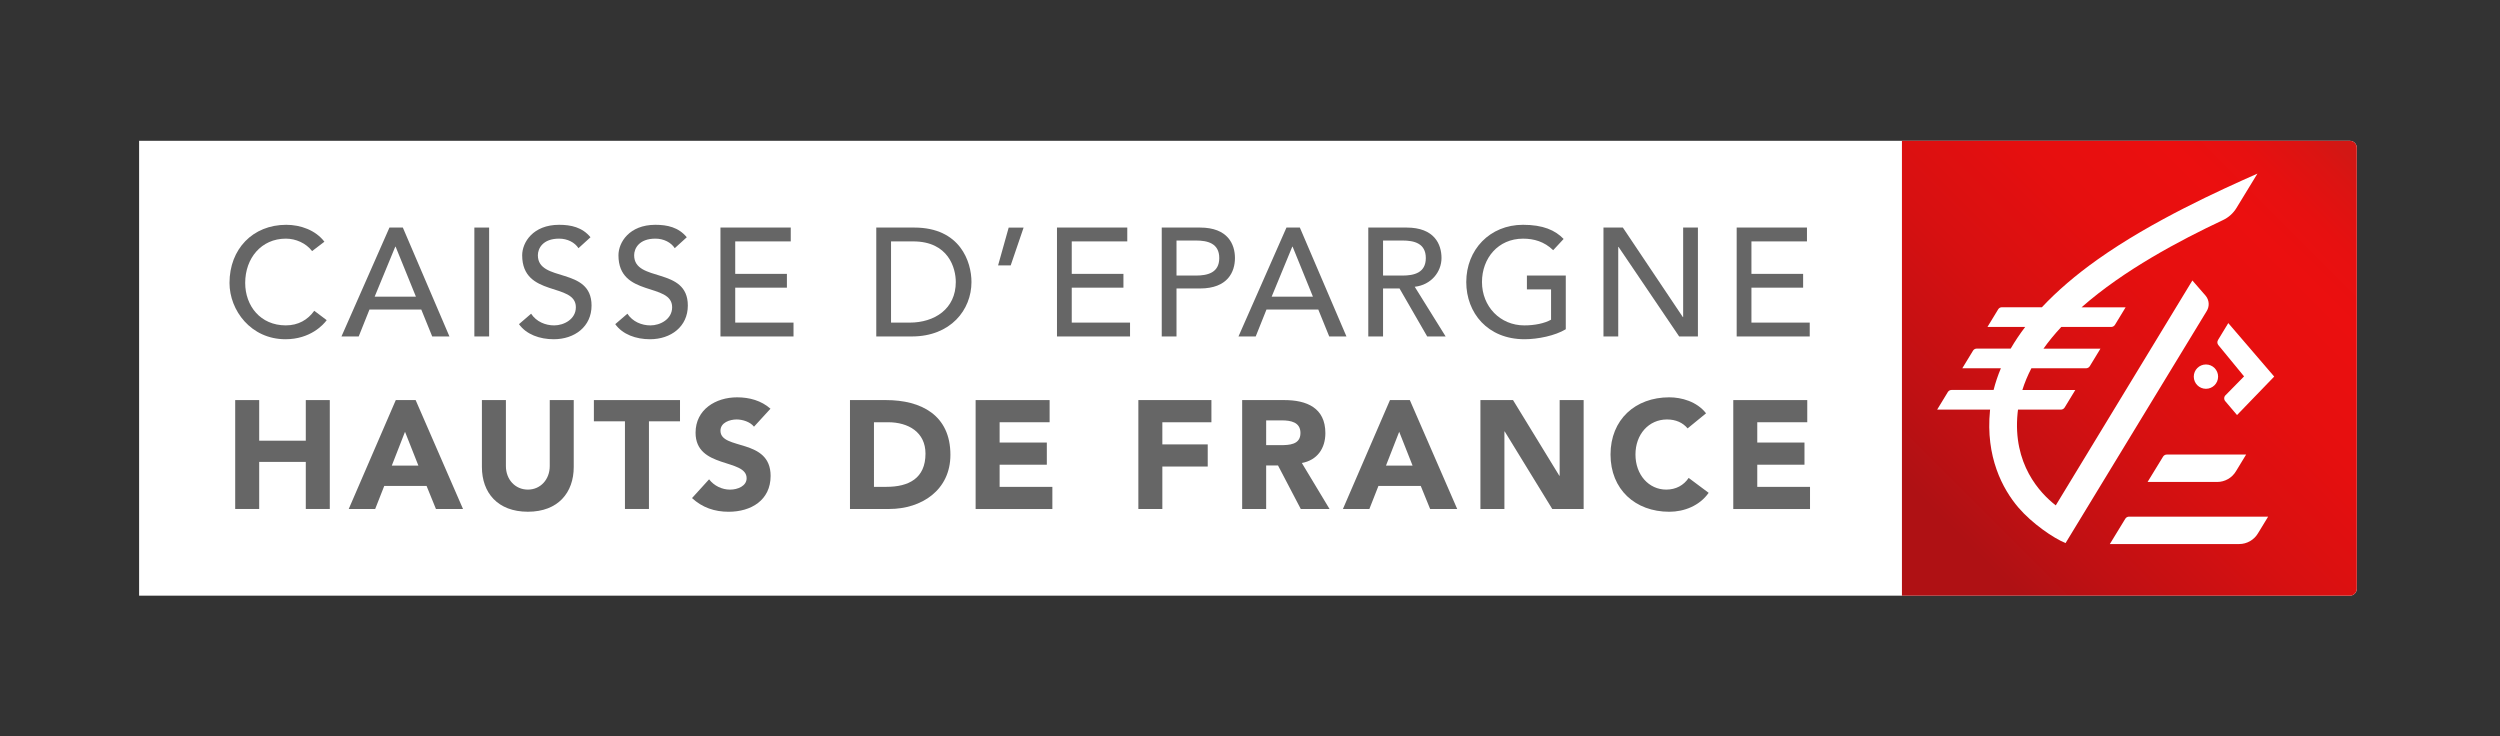 <?xml version="1.0" encoding="utf-8"?>
<!-- Generator: Adobe Illustrator 25.0.0, SVG Export Plug-In . SVG Version: 6.00 Build 0)  -->
<svg version="1.1" id="Calque_1" xmlns="http://www.w3.org/2000/svg" xmlns:xlink="http://www.w3.org/1999/xlink" x="0px" y="0px"
	 viewBox="0 0 1105.65 325.72" style="enable-background:new 0 0 1105.65 325.72;" xml:space="preserve">
<rect x="0" y="0" width="1105.65" height="325.72" fill="#333333" stroke="none"/>
<style type="text/css">
	.st0{fill:#FFFFFF;}
	.st1{fill:url(#SVGID_1_);}
	.st2{fill:#666666;}
</style>
<g>
	<g>
		<path stroke-width="0" stroke="currentColor" class="st0" d="M1039.25,263.44H61.52V62.28h977.73c1.69,0,3.06,1.37,3.06,3.06v195.04
			C1042.31,262.07,1040.94,263.44,1039.25,263.44z"/>
		<g>
			<g>
				<g>
					<g>
						<g>
							<g>
								<g>
									<g>
										<linearGradient id="SVGID_1_" gradientUnits="userSpaceOnUse" x1="851.272" y1="252.416" x2="1036.865" y2="66.824">
											<stop  offset="0.082" style="stop-color:#AF1114"/>
											<stop  offset="0.201" style="stop-color:#BF1013"/>
											<stop  offset="0.423" style="stop-color:#D71011"/>
											<stop  offset="0.629" style="stop-color:#E60F0F"/>
											<stop  offset="0.8" style="stop-color:#EB0F0F"/>
											<stop  offset="0.88" style="stop-color:#E71010"/>
											<stop  offset="0.961" style="stop-color:#DB1412"/>
											<stop  offset="1" style="stop-color:#D21714"/>
										</linearGradient>
										<path stroke-width="0" stroke="currentColor" class="st1" d="M1039.25,263.44h-198.1V62.28h198.1c1.69,0,3.06,1.37,3.06,3.06v195.04
											C1042.31,262.07,1040.94,263.44,1039.25,263.44z"/>
									</g>
								</g>
							</g>
						</g>
					</g>
				</g>
			</g>
			<g>
				<g>
					<g>
						<path stroke-width="0" stroke="currentColor" class="st0" d="M993.37,201.03h-35.08c-0.69,0-1.32,0.36-1.67,0.95l-6.83,11.17h30.78c3.43,0,6.59-1.82,8.33-4.77
							L993.37,201.03z"/>
						<path stroke-width="0" stroke="currentColor" class="st0" d="M1003.11,228.49h-61.52c-0.69,0-1.32,0.36-1.67,0.95l-6.82,11.17h57.2c3.43,0,6.59-1.82,8.33-4.77
							L1003.11,228.49z"/>
						<path stroke-width="0" stroke="currentColor" class="st0" d="M985.48,142.89l-4.52,7.45c-0.46,0.71-0.41,1.63,0.13,2.28l11.37,13.84l-8.1,8.24
							c-0.81,0.69-0.91,1.91-0.22,2.72l5.21,6.14l16.44-17.02L985.48,142.89z"/>
						<circle class="st0" cx="975.6" cy="166.57" r="5.38"/>
					</g>
				</g>
			</g>
			<path stroke-width="0" stroke="currentColor" class="st0" d="M927.69,114.76c-9.67,6.86-17.88,13.91-24.64,21.12h-17.69c-0.65,0-1.25,0.32-1.61,0.86l-4.77,7.84h16.69
				c-2.41,3.17-4.55,6.37-6.42,9.59h-15.02c-0.65,0-1.25,0.32-1.61,0.86l-4.77,7.84h17.06c-1.33,3.17-2.41,6.37-3.22,9.59h-18.59
				c-0.65,0-1.25,0.32-1.61,0.86l-4.77,7.84h23.42c-0.01,0.11-0.03,0.22-0.04,0.34c-2.04,20.57,5.59,34.8,12.54,42.95
				c5.93,6.95,15.52,13.58,20.88,15.73l62.45-102.66c1.28-2.1,1.09-4.79-0.47-6.69l-5.9-6.79l-60.42,99.47
				c-7.02-5.46-19.11-18.31-16.88-40.8c0.05-0.52,0.12-1.03,0.18-1.55h18.94c0.69,0,1.34-0.36,1.7-0.95l4.71-7.74h-23.42
				c1.03-3.28,2.37-6.48,3.99-9.59h24.14c0.69,0,1.34-0.36,1.7-0.95l4.71-7.74h-25.2c2.35-3.3,4.99-6.5,7.87-9.59h22.05
				c0.69,0,1.34-0.36,1.7-0.95l4.71-7.74h-19.49c18.73-16.5,43.24-29.47,62.55-38.58c2.47-1.16,4.54-3.02,5.96-5.35l9.27-15.2
				C981.84,84.12,951.8,97.65,927.69,114.76z"/>
		</g>
	</g>
	<g>
		<g>
			<path stroke-width="0" stroke="currentColor" class="st2" d="M138.03,111.05c-2.72-3.54-7.21-5.51-11.63-5.51c-10.82,0-17.96,8.64-17.96,19.59
				c0,10.14,6.73,18.77,17.96,18.77c5.51,0,9.73-2.45,12.58-6.46l5.51,4.15c-1.43,1.97-7.21,8.44-18.23,8.44
				c-15.3,0-24.76-12.79-24.76-24.9c0-14.97,10.27-25.71,25.1-25.71c6.33,0,12.99,2.38,16.87,7.48L138.03,111.05z"/>
			<path stroke-width="0" stroke="currentColor" class="st2" d="M172.24,100.64h5.92l20.61,48.16h-7.62l-4.83-11.9H163.4l-4.76,11.9h-7.62L172.24,100.64z M183.94,131.19
				l-8.98-22.11h-0.14l-9.12,22.11H183.94z"/>
			<path stroke-width="0" stroke="currentColor" class="st2" d="M209.79,100.64h6.53v48.16h-6.53V100.64z"/>
			<path stroke-width="0" stroke="currentColor" class="st2" d="M234.89,138.74c2.31,3.54,6.33,5.17,10.2,5.17c4.29,0,9.59-2.72,9.59-8.03c0-11.09-23.74-4.22-23.74-22.99
				c0-5.65,4.76-13.47,16.33-13.47c5.24,0,10.27,1.09,13.88,5.51l-5.31,4.83c-1.63-2.52-4.83-4.22-8.57-4.22
				c-7.21,0-9.39,4.35-9.39,7.35c0,12.18,23.74,4.9,23.74,22.24c0,9.32-7.48,14.9-16.73,14.9c-6.19,0-12.11-2.11-15.37-6.67
				L234.89,138.74z"/>
			<path stroke-width="0" stroke="currentColor" class="st2" d="M277.47,138.74c2.31,3.54,6.33,5.17,10.2,5.17c4.29,0,9.59-2.72,9.59-8.03c0-11.09-23.74-4.22-23.74-22.99
				c0-5.65,4.76-13.47,16.33-13.47c5.24,0,10.27,1.09,13.88,5.51l-5.31,4.83c-1.63-2.52-4.83-4.22-8.57-4.22
				c-7.21,0-9.39,4.35-9.39,7.35c0,12.18,23.74,4.9,23.74,22.24c0,9.32-7.48,14.9-16.73,14.9c-6.19,0-12.11-2.11-15.37-6.67
				L277.47,138.74z"/>
			<path stroke-width="0" stroke="currentColor" class="st2" d="M318.63,100.64h31.09v6.12h-24.56v14.35h22.86v6.12h-22.86v15.44h25.78v6.12h-32.31V100.64z"/>
			<path stroke-width="0" stroke="currentColor" class="st2" d="M387.54,100.64h16.8c20.34,0,25.3,15.17,25.3,24.08c0,12.31-9.18,24.08-26.39,24.08h-15.71V100.64z
				 M394.07,142.68h8.23c11.02,0,20.41-6.05,20.41-17.96c0-6.12-3.2-17.96-18.84-17.96h-9.8V142.68z"/>
			<path stroke-width="0" stroke="currentColor" class="st2" d="M446.99,117.38h-5.58l4.69-16.73h6.6L446.99,117.38z"/>
			<path stroke-width="0" stroke="currentColor" class="st2" d="M467.46,100.64h31.09v6.12h-24.56v14.35h22.86v6.12h-22.86v15.44h25.78v6.12h-32.31V100.64z"/>
			<path stroke-width="0" stroke="currentColor" class="st2" d="M513.79,100.64h16.94c12.31,0,15.44,7.41,15.44,13.47c0,6.05-3.13,13.47-15.44,13.47h-10.41v21.22h-6.53
				V100.64z M520.32,121.87h8.57c5.17,0,10.34-1.22,10.34-7.75s-5.17-7.75-10.34-7.75h-8.57V121.87z"/>
			<path stroke-width="0" stroke="currentColor" class="st2" d="M568.95,100.64h5.92l20.61,48.16h-7.62l-4.83-11.9h-22.92l-4.76,11.9h-7.62L568.95,100.64z M580.65,131.19
				l-8.98-22.11h-0.14l-9.12,22.11H580.65z"/>
			<path stroke-width="0" stroke="currentColor" class="st2" d="M605.14,100.64h16.94c12.31,0,15.44,7.41,15.44,13.47c0,6.12-4.56,11.9-11.84,12.72l13.67,21.97h-8.16
				l-12.24-21.22h-7.28v21.22h-6.53V100.64z M611.67,121.87h8.57c5.17,0,10.34-1.22,10.34-7.75s-5.17-7.75-10.34-7.75h-8.57V121.87z
				"/>
			<path stroke-width="0" stroke="currentColor" class="st2" d="M692.48,121.87v23.74c-4.69,2.86-12.38,4.42-18.23,4.42c-16.33,0-25.78-11.63-25.78-25.31
				c0-14.28,10.41-25.3,25.1-25.3c8.84,0,14.22,2.38,17.96,6.26l-4.62,4.97c-3.95-3.81-8.5-5.1-13.33-5.1
				c-11.02,0-18.16,8.64-18.16,19.18c0,10.88,8.09,19.18,18.71,19.18c4.56,0,8.91-0.88,11.84-2.52v-13.4h-10.68v-6.12H692.48z"/>
			<path stroke-width="0" stroke="currentColor" class="st2" d="M709.15,100.64h8.57l26.53,39.59h0.14v-39.59h6.53v48.16h-8.3l-26.8-39.59h-0.14v39.59h-6.53V100.64z"/>
			<path stroke-width="0" stroke="currentColor" class="st2" d="M768.06,100.64h31.09v6.12h-24.56v14.35h22.86v6.12h-22.86v15.44h25.78v6.12h-32.31V100.64z"/>
			<path stroke-width="0" stroke="currentColor" class="st2" d="M104.02,176.94h10.61v17.96h20.61v-17.96h10.61v48.16h-10.61v-20.82h-20.61v20.82h-10.61V176.94z"/>
			<path stroke-width="0" stroke="currentColor" class="st2" d="M175.04,176.94h8.78l20.95,48.16h-11.97l-4.15-10.2h-18.71l-4.01,10.2h-11.7L175.04,176.94z M179.12,190.96
				l-5.85,14.97h11.77L179.12,190.96z"/>
			<path stroke-width="0" stroke="currentColor" class="st2" d="M253.74,206.53c0,11.36-6.94,19.79-20.27,19.79c-13.4,0-20.34-8.44-20.34-19.79v-29.59h10.61v29.18
				c0,5.92,4.08,10.41,9.73,10.41c5.58,0,9.66-4.49,9.66-10.41v-29.18h10.61V206.53z"/>
			<path stroke-width="0" stroke="currentColor" class="st2" d="M276.39,186.33h-13.74v-9.39h38.09v9.39H287v38.77h-10.61V186.33z"/>
			<path stroke-width="0" stroke="currentColor" class="st2" d="M333.46,188.71c-1.7-2.18-5.1-3.2-7.69-3.2c-2.99,0-7.14,1.36-7.14,4.97c0,8.77,22.18,3.13,22.18,20
				c0,10.75-8.64,15.85-18.57,15.85c-6.19,0-11.63-1.84-16.19-6.05l7.55-8.3c2.18,2.86,5.71,4.56,9.25,4.56
				c3.47,0,7.35-1.63,7.35-5.03c0-8.84-22.58-4.08-22.58-20.14c0-10.27,8.91-15.65,18.37-15.65c5.44,0,10.68,1.43,14.76,5.03
				L333.46,188.71z"/>
			<path stroke-width="0" stroke="currentColor" class="st2" d="M375.91,176.94h15.92c15.51,0,28.5,6.6,28.5,24.22c0,15.58-12.72,23.94-27.07,23.94h-17.35V176.94z
				 M386.52,215.31h5.51c9.86,0,17.28-3.74,17.28-14.69c0-9.46-7.55-13.88-16.53-13.88h-6.26V215.31z"/>
			<path stroke-width="0" stroke="currentColor" class="st2" d="M431.48,176.94h32.72v9.8h-22.11v8.98h20.88v9.8h-20.88v9.8h23.33v9.8h-33.94V176.94z"/>
			<path stroke-width="0" stroke="currentColor" class="st2" d="M503.45,176.94h32.31v9.8h-21.7v9.8h20.07v9.8h-20.07v18.77h-10.61V176.94z"/>
			<path stroke-width="0" stroke="currentColor" class="st2" d="M549.36,176.94H568c9.86,0,18.16,3.4,18.16,14.62c0,6.73-3.6,11.97-10.41,13.2L588,225.1h-12.72
				l-10.07-19.25h-5.24v19.25h-10.61V176.94z M559.97,196.87h6.26c3.88,0,8.91-0.14,8.91-5.37c0-4.83-4.35-5.58-8.23-5.58h-6.94
				V196.87z"/>
			<path stroke-width="0" stroke="currentColor" class="st2" d="M614.73,176.94h8.78l20.95,48.16h-11.97l-4.15-10.2h-18.71l-4.01,10.2h-11.7L614.73,176.94z M618.81,190.96
				l-5.85,14.97h11.77L618.81,190.96z"/>
			<path stroke-width="0" stroke="currentColor" class="st2" d="M654.73,176.94h14.42l20.48,33.47h0.14v-33.47h10.61v48.16H686.5l-21.02-34.28h-0.14v34.28h-10.61V176.94z"
				/>
			<path stroke-width="0" stroke="currentColor" class="st2" d="M746.36,189.46c-2.11-2.52-5.17-3.95-9.12-3.95c-8.03,0-13.94,6.53-13.94,15.51
				c0,8.98,5.92,15.51,13.6,15.51c4.29,0,7.75-1.9,9.93-5.17l8.84,6.6c-4.01,5.71-10.82,8.37-17.41,8.37
				c-15.03,0-25.99-9.86-25.99-25.31s10.95-25.3,25.99-25.3c5.37,0,12.18,1.84,16.26,7.07L746.36,189.46z"/>
			<path stroke-width="0" stroke="currentColor" class="st2" d="M766.56,176.94h32.72v9.8h-22.11v8.98h20.88v9.8h-20.88v9.8h23.33v9.8h-33.94V176.94z"/>
		</g>
	</g>
</g>
</svg>
